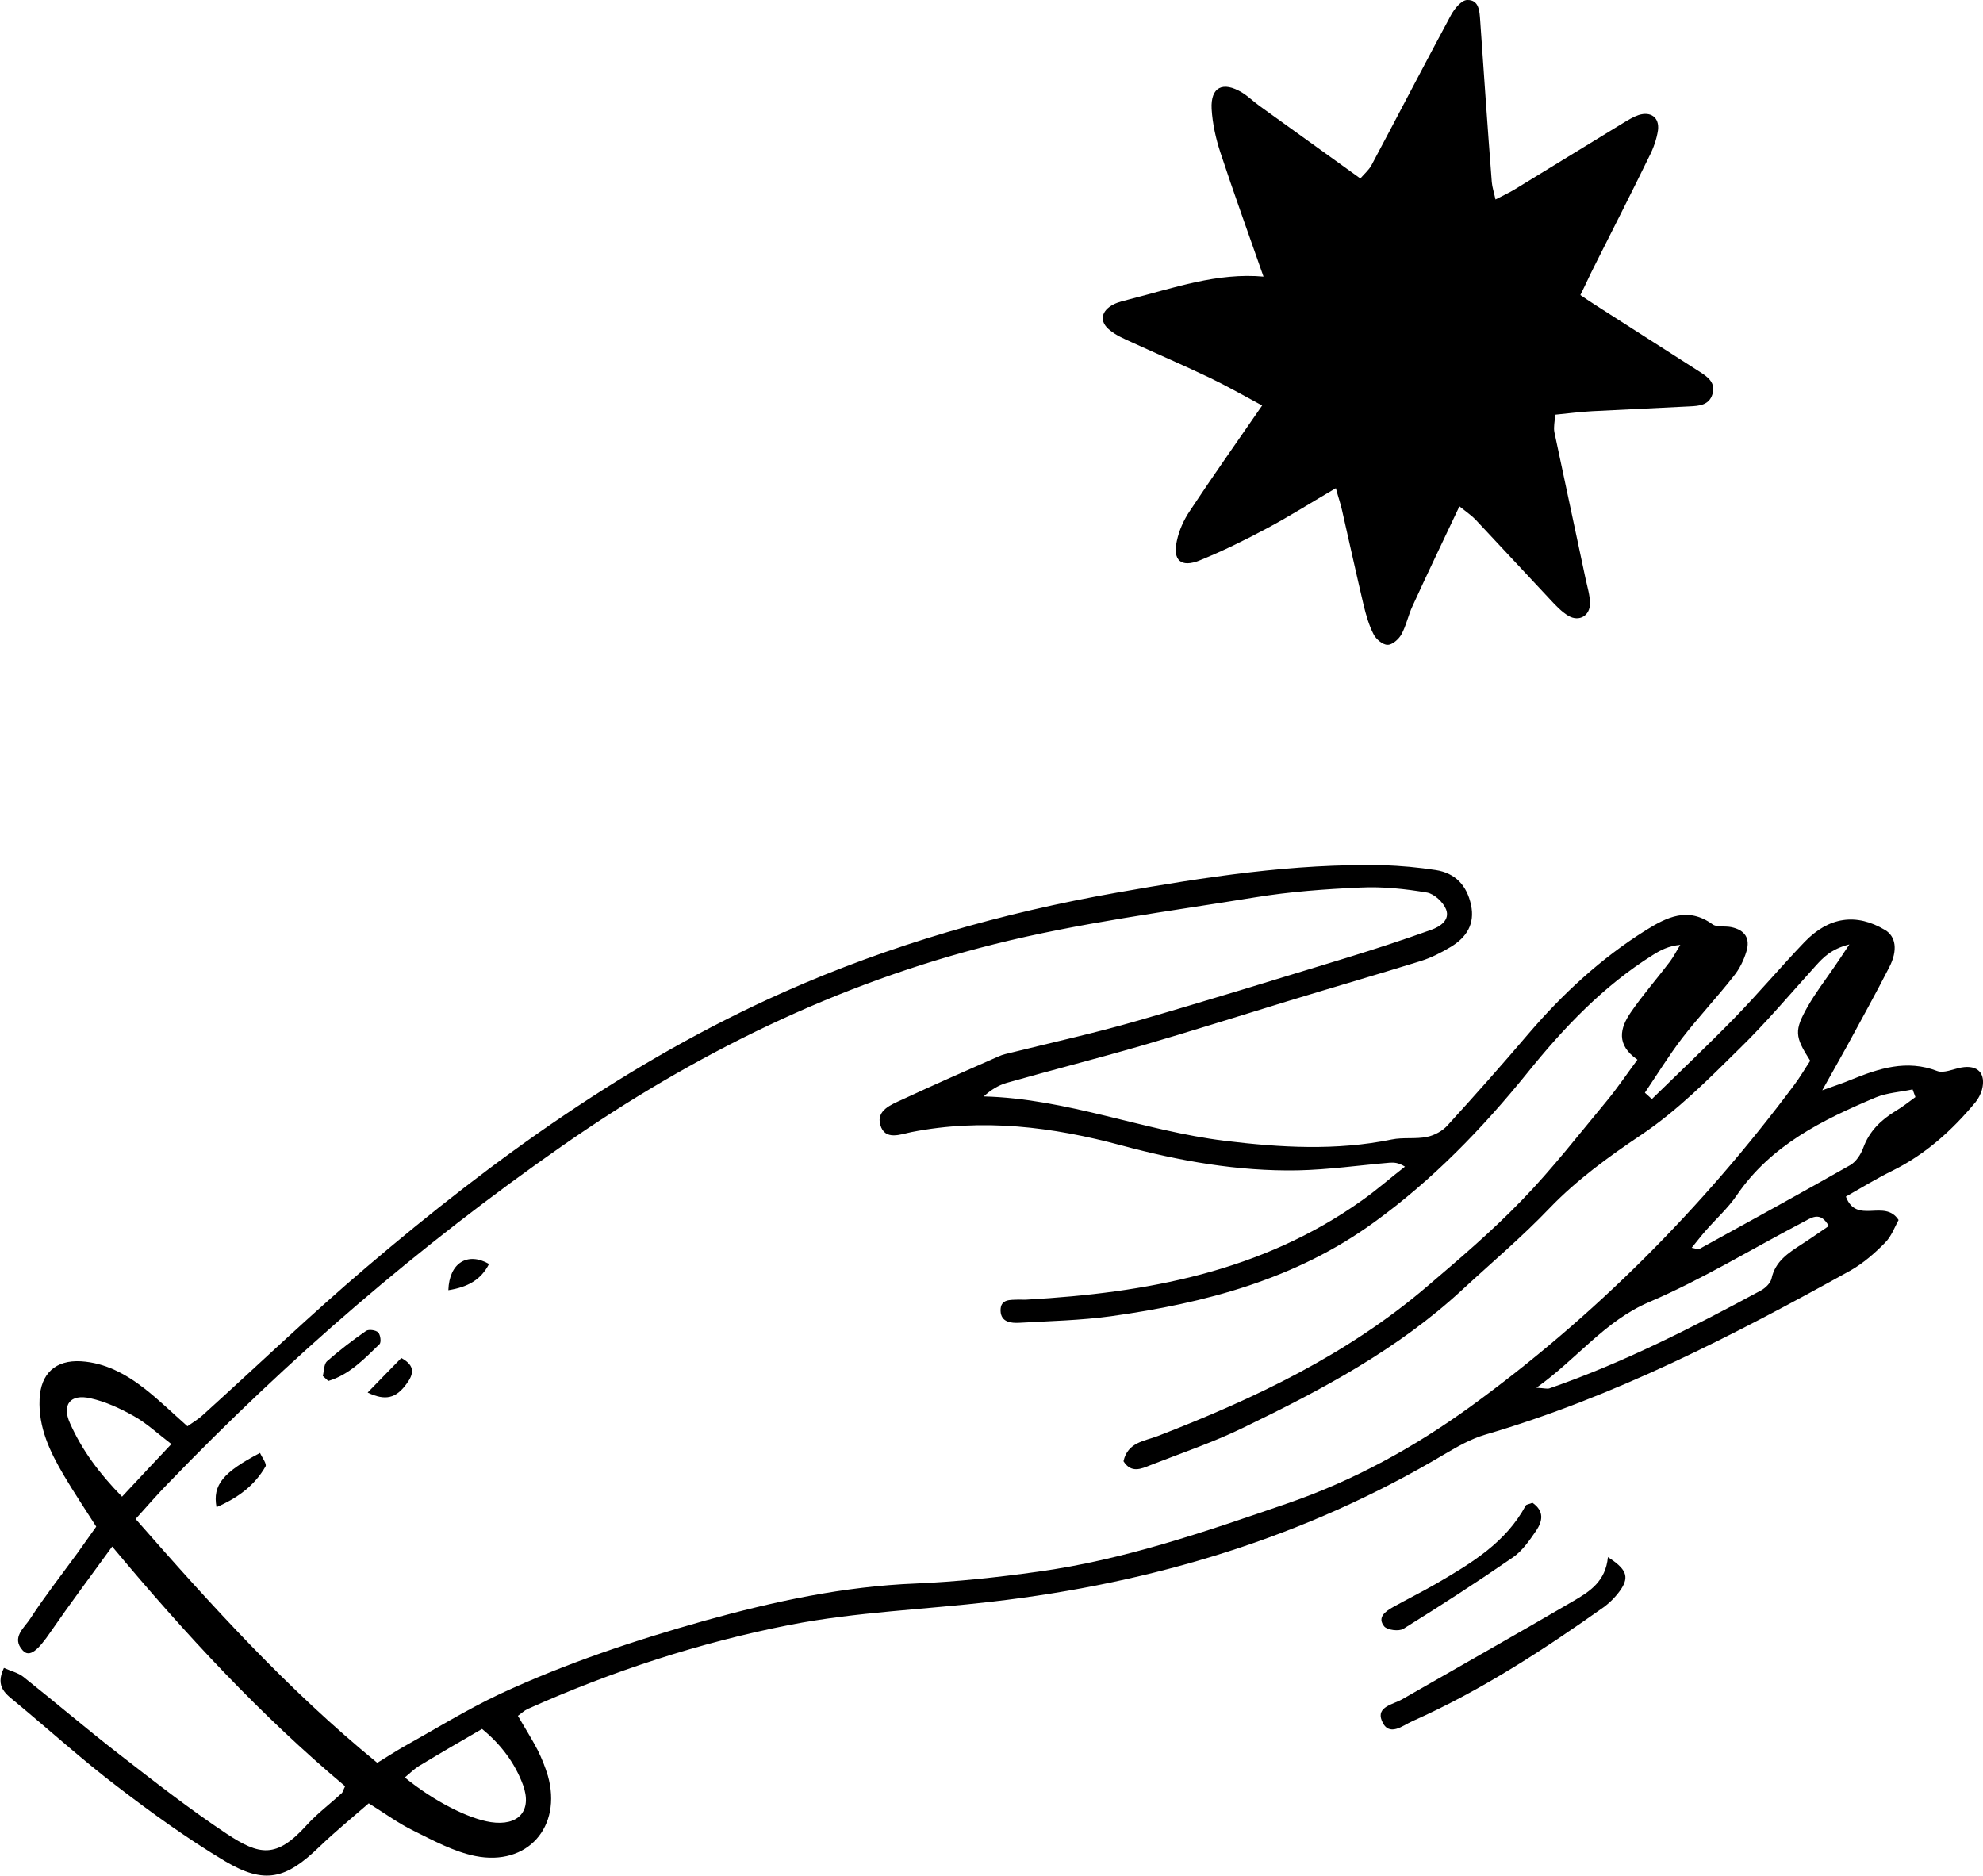 <?xml version="1.0" encoding="UTF-8"?><svg id="Calque_2" xmlns="http://www.w3.org/2000/svg" viewBox="0 0 90.67 85.77"><g id="Layer_1"><g><path d="M75.5,50.28c1.27-1.24,2.56-2.46,3.8-3.73,1.1-1.13,2.11-2.33,3.2-3.47,1.12-1.17,2.38-1.34,3.69-.56,.49,.29,.6,.92,.19,1.71-.62,1.21-1.28,2.4-1.93,3.6-.32,.58-.65,1.16-1.13,2.02,.64-.23,.98-.34,1.31-.48,1.28-.52,2.55-.94,3.95-.4,.3,.11,.72-.09,1.09-.16,.76-.14,1.15,.27,.95,1.02-.06,.2-.16,.4-.29,.56-1.07,1.29-2.29,2.39-3.81,3.14-.71,.35-1.4,.77-2.12,1.18,.49,1.3,1.77,.08,2.41,1.07-.17,.3-.32,.74-.62,1.04-.47,.48-1,.94-1.58,1.27-5.36,2.97-10.8,5.78-16.72,7.51-.64,.19-1.25,.54-1.83,.88-6.39,3.81-13.35,5.9-20.7,6.75-3.08,.36-6.21,.47-9.24,1.06-4.13,.81-8.14,2.12-12,3.85-.15,.07-.27,.19-.44,.31,.31,.54,.63,1.04,.9,1.56,.19,.38,.35,.78,.47,1.18,.66,2.33-.93,4.15-3.32,3.67-.98-.2-1.9-.7-2.81-1.15-.68-.33-1.31-.79-2.06-1.26-.75,.65-1.53,1.29-2.26,1.99-1.53,1.48-2.5,1.73-4.32,.65-1.71-1.02-3.34-2.2-4.92-3.41-1.59-1.21-3.07-2.55-4.61-3.83-.45-.38-1-.7-.57-1.59,.33,.15,.65,.22,.89,.41,1.46,1.16,2.89,2.38,4.37,3.53,1.61,1.25,3.22,2.51,4.92,3.64,1.5,.99,2.27,1.15,3.66-.39,.48-.53,1.07-.97,1.6-1.46,.06-.05,.07-.15,.16-.32-3.85-3.23-7.28-6.92-10.65-10.96-1.03,1.42-1.94,2.63-2.8,3.88-.6,.88-.98,1.21-1.29,.87-.54-.59,.08-1.04,.34-1.45,.67-1.03,1.43-2,2.16-3,.27-.38,.54-.76,.86-1.21-.5-.79-1.02-1.56-1.49-2.36-.63-1.07-1.16-2.18-1.1-3.47,.05-1.17,.73-1.8,1.9-1.73,1.1,.07,2.04,.58,2.89,1.24,.67,.52,1.28,1.12,1.97,1.73,.23-.16,.48-.31,.69-.5,2.49-2.25,4.92-4.58,7.48-6.76,5.84-4.98,12.04-9.45,19.1-12.59,4.88-2.17,9.97-3.62,15.24-4.55,4.03-.71,8.06-1.34,12.16-1.25,.81,.02,1.62,.1,2.41,.22,.9,.14,1.42,.71,1.61,1.59,.19,.88-.21,1.49-.92,1.92-.43,.26-.9,.5-1.38,.65-2.03,.63-4.07,1.22-6.1,1.84-2.23,.68-4.46,1.39-6.7,2.04-2.04,.59-4.09,1.11-6.13,1.69-.38,.11-.72,.32-1.05,.62,3.82,.1,7.33,1.58,11.03,2.03,2.54,.31,5.08,.46,7.62-.06,.53-.11,1.09-.01,1.62-.12,.34-.07,.71-.27,.94-.53,1.26-1.38,2.5-2.78,3.71-4.2,1.56-1.82,3.3-3.43,5.34-4.71,.98-.61,1.94-1.09,3.06-.28,.21,.15,.57,.07,.86,.13,.62,.13,.88,.51,.69,1.12-.12,.4-.32,.8-.58,1.12-.76,.97-1.61,1.87-2.36,2.84-.61,.8-1.14,1.66-1.7,2.49,.11,.1,.22,.2,.33,.3Zm-58.25,30.32c.49-.3,.81-.51,1.14-.7,1.49-.83,2.94-1.73,4.47-2.45,3.01-1.4,6.16-2.45,9.36-3.35,3.17-.88,6.35-1.57,9.65-1.7,1.87-.08,3.74-.28,5.59-.54,3.94-.54,7.68-1.84,11.43-3.13,3.01-1.04,5.76-2.55,8.32-4.4,5.69-4.13,10.6-9.07,14.81-14.7,.28-.37,.51-.77,.75-1.13-.71-1.11-.74-1.38-.11-2.49,.36-.63,.8-1.2,1.21-1.8,.18-.26,.36-.53,.69-1.03-.83,.21-1.19,.59-1.56,1-1.14,1.26-2.24,2.57-3.46,3.76-1.42,1.4-2.82,2.82-4.5,3.95-1.48,.99-2.95,2.06-4.18,3.34-1.27,1.33-2.66,2.5-4,3.74-2.95,2.73-6.44,4.58-10,6.3-1.37,.67-2.83,1.16-4.26,1.72-.42,.17-.88,.38-1.23-.18,.19-.87,.96-.92,1.56-1.15,4.43-1.71,8.68-3.73,12.32-6.84,1.49-1.27,2.98-2.54,4.33-3.94,1.39-1.43,2.62-3.02,3.9-4.56,.48-.58,.9-1.21,1.39-1.87-.99-.68-.8-1.45-.3-2.17,.55-.8,1.2-1.54,1.79-2.32,.18-.24,.31-.51,.47-.76-.54,.05-.9,.24-1.25,.46-2.27,1.42-4.08,3.33-5.74,5.39-2.07,2.56-4.35,4.91-7.02,6.84-3.58,2.6-7.72,3.69-12.02,4.29-1.38,.19-2.79,.22-4.19,.3-.37,.02-.84-.02-.86-.54-.02-.57,.46-.5,.83-.52,.13,0,.26,.01,.38,0,5.46-.31,10.73-1.27,15.32-4.54,.68-.48,1.3-1.03,1.96-1.54-.32-.2-.52-.19-.71-.18-1.4,.12-2.79,.32-4.19,.35-2.74,.05-5.42-.43-8.06-1.14-3.16-.85-6.34-1.25-9.6-.61-.5,.1-1.22,.41-1.43-.33-.19-.66,.49-.92,.99-1.15,1.46-.68,2.94-1.33,4.42-1.98,.19-.09,.41-.13,.61-.18,1.89-.47,3.8-.89,5.67-1.43,3.23-.93,6.43-1.92,9.64-2.9,1.3-.4,2.59-.82,3.87-1.28,.39-.14,.86-.44,.67-.93-.13-.33-.54-.71-.87-.77-1-.17-2.03-.28-3.05-.23-1.61,.07-3.23,.19-4.82,.45-3.98,.65-8.01,1.16-11.92,2.14-7.17,1.79-13.72,5.01-19.78,9.24-6.52,4.55-12.5,9.71-18.01,15.43-.47,.48-.91,.99-1.47,1.61,3.48,3.97,6.95,7.8,11.05,11.15Zm66.37-24.54c-.4-.73-.82-.36-1.22-.16-2.33,1.22-4.58,2.6-6.99,3.63-2.04,.87-3.29,2.59-5.16,3.92,.36,.02,.49,.06,.59,.03,3.38-1.17,6.55-2.79,9.68-4.48,.2-.11,.43-.33,.48-.54,.17-.8,.78-1.18,1.38-1.57,.42-.27,.83-.56,1.23-.83Zm3.96-5.9c-.04-.12-.09-.23-.13-.35-.56,.12-1.15,.15-1.67,.36-2.44,1.03-4.8,2.18-6.37,4.48-.4,.59-.95,1.08-1.43,1.63-.21,.24-.4,.49-.63,.77,.19,.03,.28,.09,.34,.06,2.31-1.27,4.62-2.54,6.91-3.84,.26-.15,.48-.48,.59-.78,.28-.77,.81-1.28,1.48-1.69,.32-.19,.61-.42,.91-.64ZM18.51,81.27c1.34,1.09,2.9,1.88,3.93,2.04,1.26,.19,1.91-.51,1.47-1.71-.37-.99-1-1.84-1.87-2.55-1,.58-1.95,1.13-2.89,1.7-.21,.13-.39,.31-.64,.52Zm-10.68-15.25c-.64-.49-1.14-.96-1.72-1.28-.62-.35-1.3-.66-1.98-.81-.92-.21-1.31,.3-.93,1.14,.55,1.24,1.35,2.31,2.38,3.36,.77-.83,1.48-1.58,2.26-2.41Z"/><path d="M57.78,12.67c-.71-2.03-1.37-3.85-1.98-5.7-.21-.64-.36-1.32-.4-1.99-.05-1,.51-1.28,1.39-.75,.29,.18,.53,.42,.81,.62,1.51,1.09,3.03,2.18,4.6,3.31,.19-.22,.38-.38,.5-.59,1.22-2.29,2.41-4.59,3.64-6.87,.16-.3,.48-.69,.74-.7,.55-.02,.57,.51,.6,.94,.17,2.46,.34,4.92,.53,7.38,.02,.24,.1,.47,.17,.8,.35-.18,.61-.3,.86-.45,1.67-1.02,3.33-2.04,5-3.06,.22-.13,.44-.27,.68-.35,.56-.18,.96,.11,.89,.69-.06,.41-.21,.83-.4,1.2-.82,1.68-1.67,3.35-2.51,5.02-.21,.41-.4,.84-.64,1.32,.27,.18,.5,.34,.74,.49,1.57,1.01,3.15,2.01,4.72,3.02,.36,.23,.74,.5,.58,1.02-.15,.51-.62,.54-1.04,.56-1.49,.08-2.97,.14-4.46,.22-.55,.03-1.09,.1-1.69,.16-.02,.31-.08,.56-.04,.79,.47,2.24,.96,4.48,1.43,6.72,.08,.37,.2,.75,.2,1.12,0,.56-.49,.85-.98,.57-.32-.19-.59-.48-.85-.76-1.14-1.21-2.26-2.43-3.4-3.64-.17-.18-.38-.32-.74-.61-.75,1.59-1.46,3.06-2.14,4.55-.2,.42-.29,.9-.51,1.3-.12,.22-.42,.49-.64,.48-.22,0-.53-.26-.64-.49-.21-.41-.34-.87-.45-1.32-.34-1.45-.66-2.9-.99-4.35-.06-.28-.16-.55-.28-1-1.1,.64-2.09,1.27-3.12,1.82-1.01,.54-2.04,1.05-3.1,1.48-.86,.35-1.25,0-1.05-.89,.1-.48,.32-.97,.6-1.38,1.05-1.59,2.15-3.14,3.3-4.81-.8-.43-1.57-.87-2.36-1.25-1.19-.57-2.4-1.09-3.6-1.64-.35-.16-.71-.31-1-.55-.5-.39-.42-.89,.18-1.19,.22-.11,.48-.16,.73-.23,2.01-.51,3.99-1.23,6.15-1.03Z"/><path d="M73.51,71.19c.85,.54,.99,.89,.61,1.47-.21,.31-.49,.6-.79,.82-2.78,1.97-5.62,3.82-8.74,5.21-.44,.19-1.09,.77-1.41-.02-.26-.64,.53-.74,.94-.98,2.61-1.5,5.24-2.98,7.84-4.5,.72-.42,1.46-.89,1.56-2Z"/><path d="M70.07,68.71c.56,.39,.45,.85,.18,1.26-.31,.45-.64,.94-1.08,1.24-1.64,1.13-3.31,2.21-5,3.26-.2,.13-.74,.06-.88-.11-.33-.41,.05-.68,.4-.88,.67-.37,1.35-.71,2.01-1.09,1.58-.92,3.15-1.86,4.06-3.55,.03-.06,.15-.06,.31-.13Z"/><path d="M9.9,68.91c-.19-1.02,.31-1.6,1.99-2.48,.09,.21,.32,.5,.25,.62-.49,.85-1.23,1.42-2.24,1.86Z"/><path d="M14.76,62.91c.06-.23,.05-.54,.19-.67,.57-.5,1.17-.96,1.79-1.39,.12-.08,.44-.04,.55,.07,.11,.11,.15,.46,.06,.54-.7,.68-1.39,1.4-2.34,1.68-.09-.08-.17-.16-.26-.24Z"/><path d="M16.81,63.67c.57-.59,1.05-1.08,1.54-1.58,.67,.36,.55,.76,.24,1.18-.48,.66-.96,.79-1.78,.4Z"/><path d="M20.5,58.99c.04-1.26,.89-1.76,1.86-1.2-.37,.73-.98,1.06-1.86,1.2Z"/></g></g></svg>
